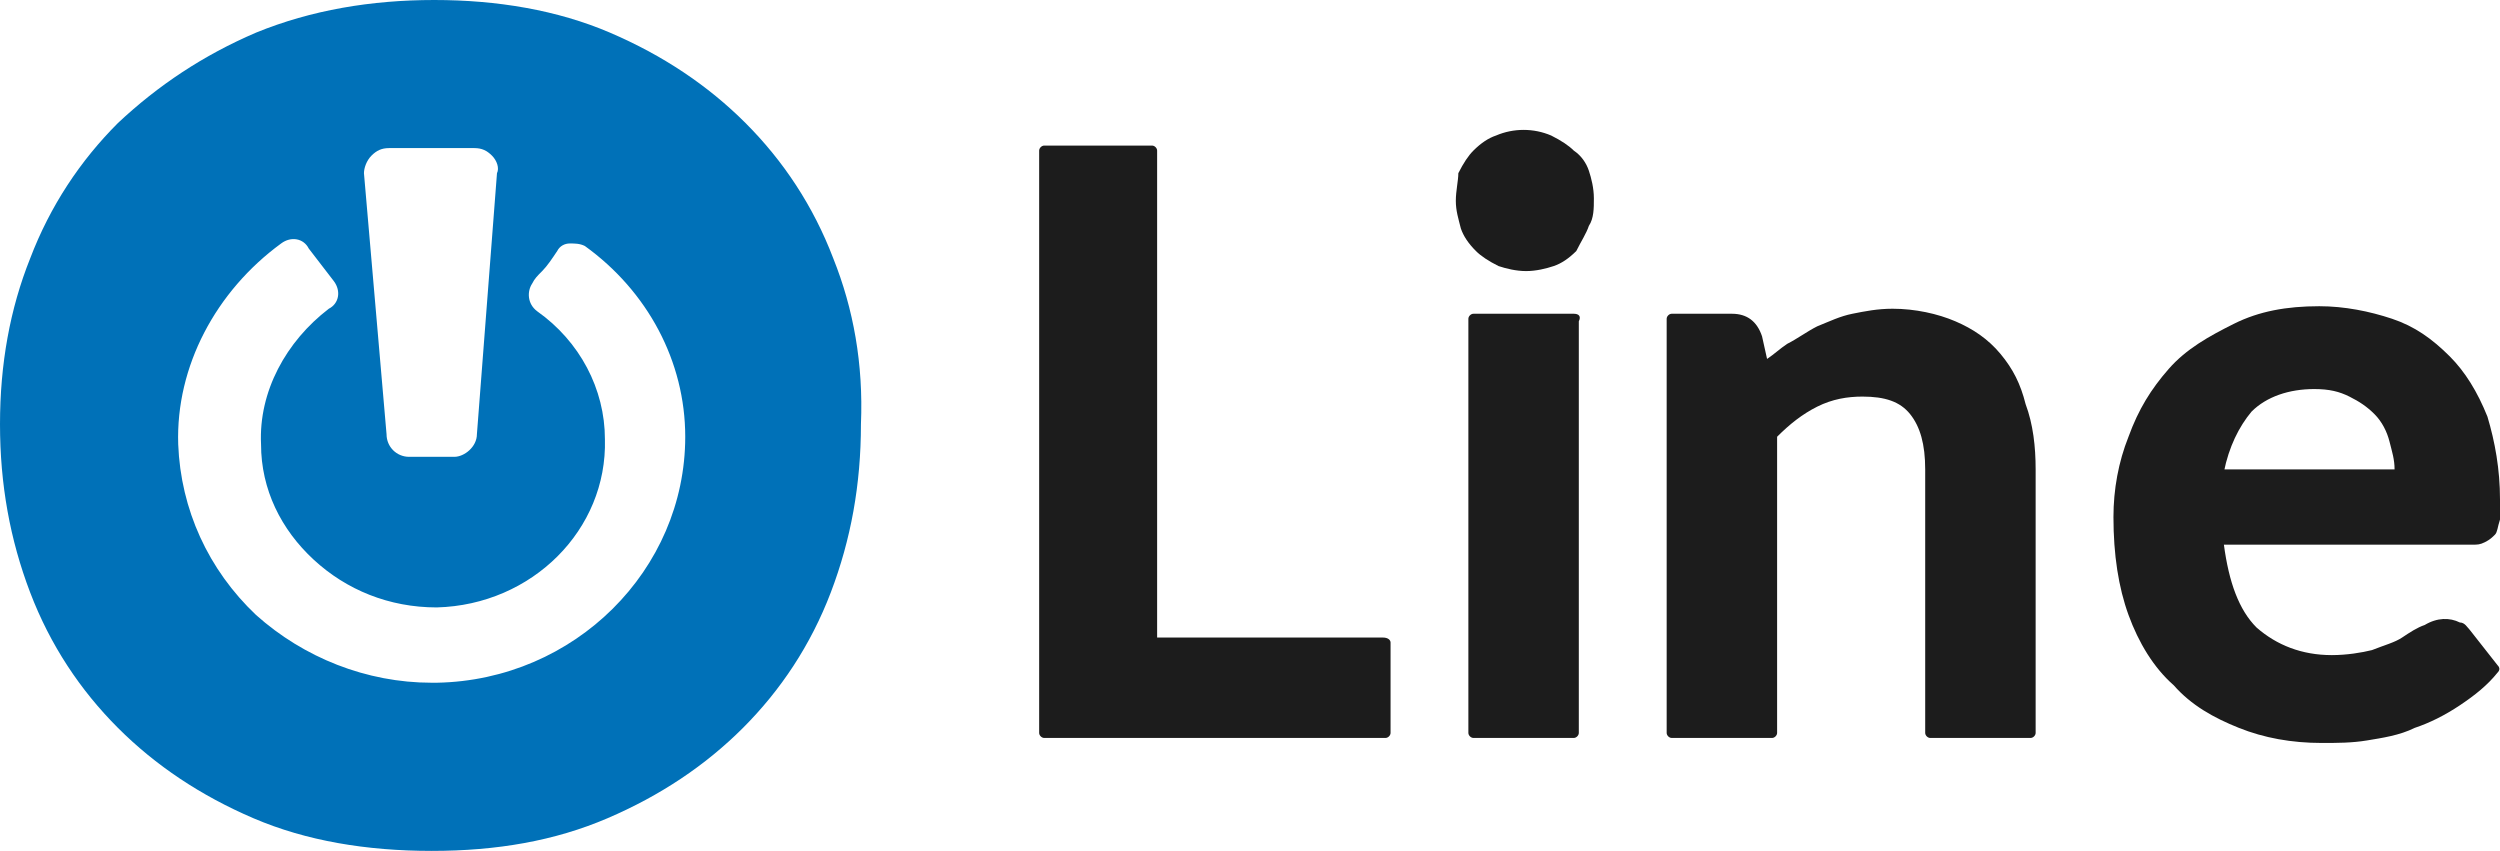 <?xml version="1.0" encoding="utf-8"?>
<!-- Generator: Adobe Illustrator 26.0.3, SVG Export Plug-In . SVG Version: 6.00 Build 0)  -->
<svg version="1.1" id="Layer_1" xmlns="http://www.w3.org/2000/svg" xmlns:xlink="http://www.w3.org/1999/xlink" x="0px" y="0px"
	 viewBox="0 0 99.6 33.9" style="enable-background:new 0 0 99.6 33.9;" xml:space="preserve">
<style type="text/css">
	.st0{fill:#1C1C1C;}
	.st1{fill:#0071B8;}
</style>
<g>
	<g>
		<path class="st0" d="M55.1,25.4h-9V6c0-0.1-0.1-0.2-0.2-0.2h-4.3c-0.1,0-0.2,0.1-0.2,0.2v23.2c0,0.1,0.1,0.2,0.2,0.2h13.6
			c0.1,0,0.2-0.1,0.2-0.2v-3.6C55.4,25.5,55.3,25.4,55.1,25.4z"/>
		<path class="st0" d="M62.7,6c-0.2-0.2-0.5-0.4-0.9-0.6c-0.7-0.3-1.5-0.3-2.2,0c-0.3,0.1-0.6,0.3-0.9,0.6c-0.2,0.2-0.4,0.5-0.6,0.9
			C58.1,7.2,58,7.6,58,8c0,0.4,0.1,0.7,0.2,1.1c0.1,0.3,0.3,0.6,0.6,0.9c0.2,0.2,0.5,0.4,0.9,0.6c0.3,0.1,0.7,0.2,1.1,0.2
			c0.4,0,0.8-0.1,1.1-0.2c0.3-0.1,0.6-0.3,0.9-0.6C63,9.6,63.2,9.3,63.3,9c0.2-0.3,0.2-0.7,0.2-1.1c0-0.4-0.1-0.8-0.2-1.1
			C63.2,6.5,63,6.2,62.7,6z"/>
		<path class="st0" d="M62.7,12.5h-4c-0.1,0-0.2,0.1-0.2,0.2v16.5c0,0.1,0.1,0.2,0.2,0.2h4c0.1,0,0.2-0.1,0.2-0.2V12.8
			C63,12.6,62.9,12.5,62.7,12.5z"/>
		<path class="st0" d="M79.7,14.1c-0.5-0.6-1.1-1-1.8-1.3c-0.7-0.3-1.6-0.5-2.5-0.5c-0.6,0-1.1,0.1-1.6,0.2
			c-0.5,0.1-0.9,0.3-1.4,0.5c-0.4,0.2-0.8,0.5-1.2,0.7c-0.3,0.2-0.5,0.4-0.8,0.6l-0.2-0.9c-0.2-0.6-0.6-0.9-1.2-0.9h-2.4
			c-0.1,0-0.2,0.1-0.2,0.2v16.5c0,0.1,0.1,0.2,0.2,0.2h4c0.1,0,0.2-0.1,0.2-0.2V17.4c0.5-0.5,1-0.9,1.6-1.2c0.6-0.3,1.2-0.4,1.8-0.4
			c0.9,0,1.5,0.2,1.9,0.7c0.4,0.5,0.6,1.2,0.6,2.2v10.5c0,0.1,0.1,0.2,0.2,0.2h4c0.1,0,0.2-0.1,0.2-0.2V18.7c0-0.9-0.1-1.8-0.4-2.6
			C80.5,15.3,80.2,14.7,79.7,14.1z"/>
		<path class="st0" d="M99,21.6c0.2-0.1,0.3-0.2,0.4-0.3c0.1-0.1,0.1-0.3,0.2-0.6c0-0.2,0-0.5,0-0.8c0-1.2-0.2-2.3-0.5-3.3
			c-0.4-1-0.9-1.8-1.5-2.4c-0.7-0.7-1.4-1.2-2.3-1.5c-0.9-0.3-1.9-0.5-2.9-0.5c-1.3,0-2.4,0.2-3.4,0.7s-1.9,1-2.6,1.8
			c-0.7,0.8-1.2,1.6-1.6,2.7c-0.4,1-0.6,2.1-0.6,3.2c0,1.5,0.2,2.8,0.6,3.9c0.4,1.1,1,2.1,1.8,2.8c0.7,0.8,1.6,1.3,2.6,1.7
			c1,0.4,2.1,0.6,3.3,0.6c0.6,0,1.2,0,1.8-0.1c0.6-0.1,1.3-0.2,1.9-0.5c0.6-0.2,1.2-0.5,1.8-0.9c0.6-0.4,1.1-0.8,1.5-1.3
			c0.1-0.1,0.1-0.2,0-0.3l-1.1-1.4c-0.1-0.1-0.2-0.3-0.4-0.3c-0.4-0.2-0.9-0.2-1.4,0.1c-0.3,0.1-0.6,0.3-0.9,0.5
			c-0.3,0.2-0.7,0.3-1.2,0.5c-0.4,0.1-1,0.2-1.6,0.2c-1.2,0-2.2-0.4-3-1.1c-0.7-0.7-1.1-1.8-1.3-3.3h9.9
			C98.7,21.7,98.8,21.7,99,21.6z M88.6,18.8c0.2-1,0.6-1.8,1.1-2.4c0.6-0.6,1.5-0.9,2.5-0.9c0.6,0,1,0.1,1.4,0.3
			c0.4,0.2,0.7,0.4,1,0.7c0.3,0.3,0.5,0.7,0.6,1.1c0.1,0.4,0.2,0.7,0.2,1.1H88.6z"/>
	</g>
	<path class="st1" d="M33.2,10.3c-0.8-2.1-2-3.9-3.5-5.4c-1.5-1.5-3.3-2.7-5.4-3.6c-2.1-0.9-4.5-1.3-7-1.3s-4.9,0.4-7.1,1.3
		C8.1,2.2,6.3,3.4,4.7,4.9c-1.5,1.5-2.7,3.3-3.5,5.4C0.4,12.3,0,14.5,0,16.9c0,2.4,0.4,4.6,1.2,6.7c0.8,2.1,2,3.9,3.5,5.4
		c1.5,1.5,3.3,2.7,5.4,3.6c2.1,0.9,4.5,1.3,7.1,1.3s4.9-0.4,7-1.3c2.1-0.9,3.9-2.1,5.4-3.6c1.5-1.5,2.7-3.3,3.5-5.4
		c0.8-2.1,1.2-4.3,1.2-6.7C34.4,14.5,34,12.3,33.2,10.3z M14.8,6.2C15,6,15.2,5.9,15.5,5.9h3.4c0.3,0,0.5,0.1,0.7,0.3
		c0.2,0.2,0.3,0.5,0.2,0.7L19,17.3c0,0.5-0.5,0.9-0.9,0.9h-1.8c-0.5,0-0.9-0.4-0.9-0.9L14.5,6.9C14.5,6.7,14.6,6.4,14.8,6.2z
		 M17.4,27.2c-0.1,0-0.1,0-0.2,0c-2.6,0-5.1-1-7-2.7c-1.9-1.8-3-4.2-3.1-6.8c-0.1-3.1,1.5-6.1,4.1-8c0.4-0.3,0.9-0.2,1.1,0.2
		c0.3,0.4,0.7,0.9,1,1.3c0.3,0.4,0.2,0.9-0.2,1.1c-1.7,1.3-2.8,3.3-2.7,5.4c0,1.8,0.8,3.4,2.1,4.6c1.3,1.2,3,1.9,4.9,1.9
		c3.8-0.1,6.8-3.1,6.7-6.7c0-2-1-3.9-2.7-5.1c-0.4-0.3-0.4-0.8-0.2-1.1c0.1-0.2,0.2-0.3,0.4-0.5c0.2-0.2,0.4-0.5,0.6-0.8v0
		c0.1-0.2,0.3-0.3,0.5-0.3c0.2,0,0.4,0,0.6,0.1c2.5,1.8,4,4.6,4,7.6C27.3,22.7,22.9,27.1,17.4,27.2z"/>
</g>
</svg>
